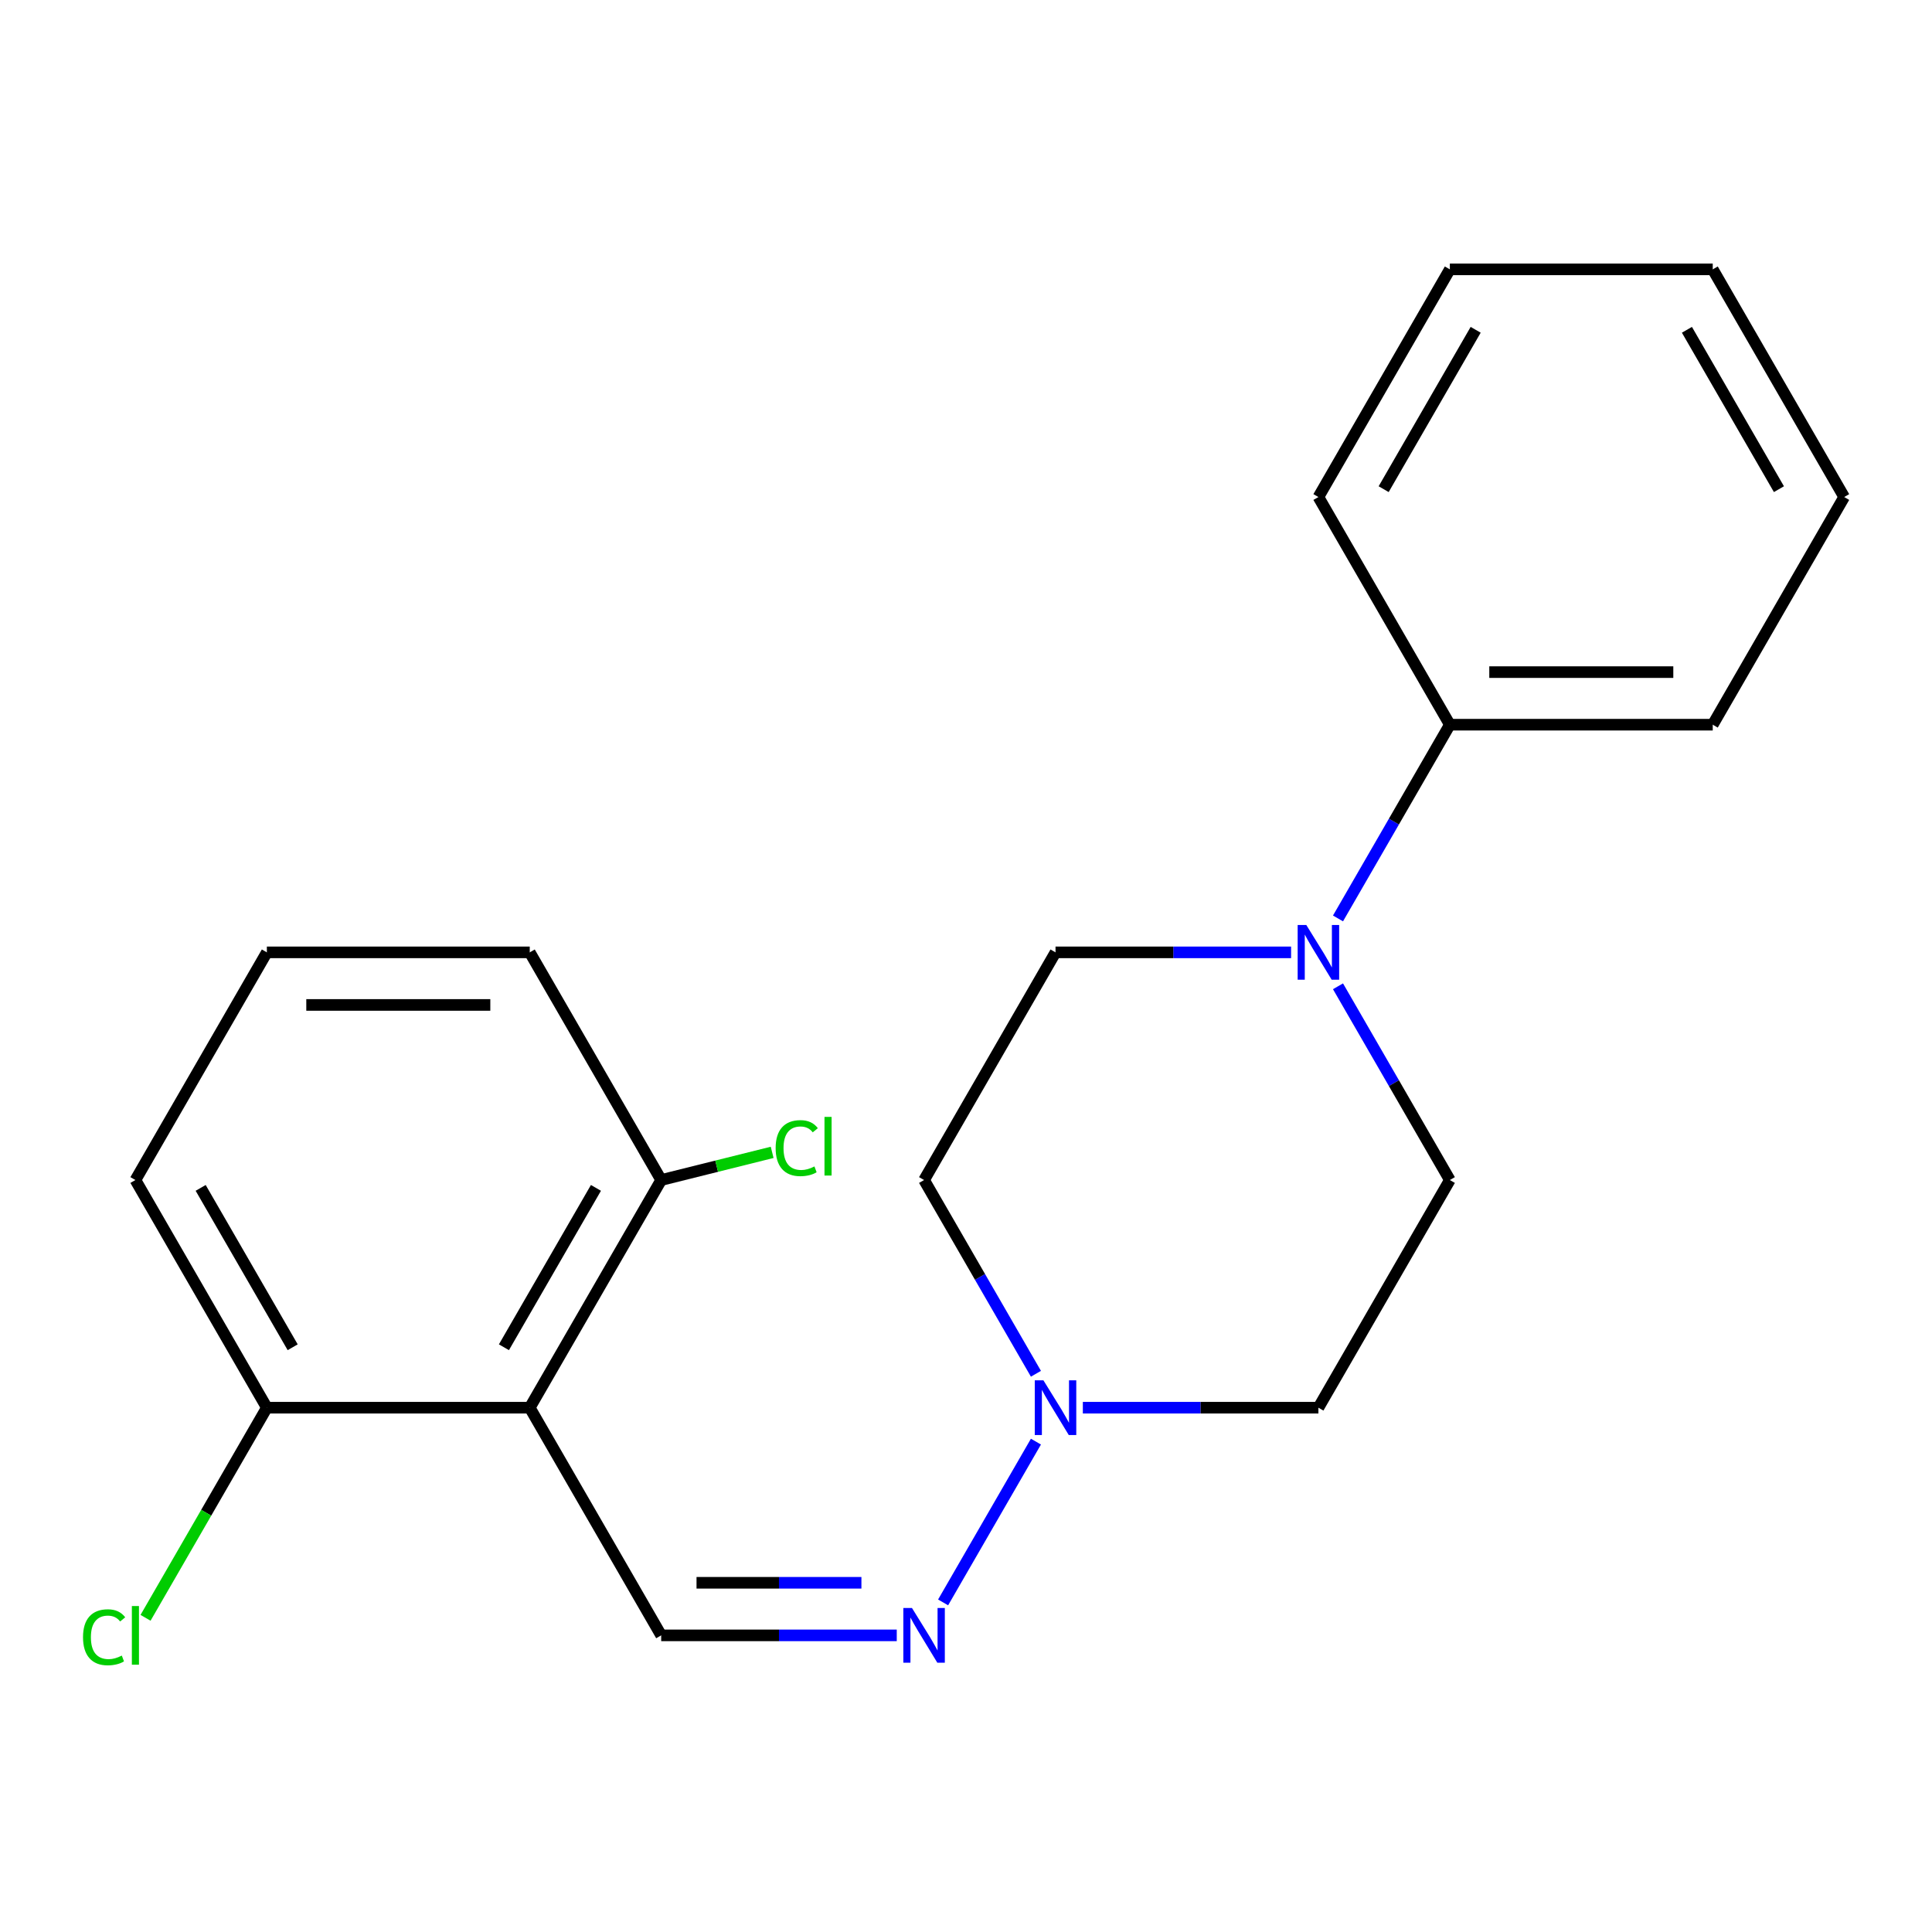 <?xml version='1.0' encoding='iso-8859-1'?>
<svg version='1.1' baseProfile='full'
              xmlns='http://www.w3.org/2000/svg'
                      xmlns:rdkit='http://www.rdkit.org/xml'
                      xmlns:xlink='http://www.w3.org/1999/xlink'
                  xml:space='preserve'
width='1000px' height='1000px' viewBox='0 0 1000 1000'>
<!-- END OF HEADER -->
<rect style='opacity:1.0;fill:#FFFFFF;stroke:none' width='1000' height='1000' x='0' y='0'> </rect>
<path class='bond-0' d='M 274.196,728.621 L 342.231,846.461' style='fill:none;fill-rule:evenodd;stroke:#000000;stroke-width:6px;stroke-linecap:butt;stroke-linejoin:miter;stroke-opacity:1' />
<path class='bond-4' d='M 274.196,728.621 L 342.231,610.781' style='fill:none;fill-rule:evenodd;stroke:#000000;stroke-width:6px;stroke-linecap:butt;stroke-linejoin:miter;stroke-opacity:1' />
<path class='bond-4' d='M 260.833,697.338 L 308.458,614.85' style='fill:none;fill-rule:evenodd;stroke:#000000;stroke-width:6px;stroke-linecap:butt;stroke-linejoin:miter;stroke-opacity:1' />
<path class='bond-5' d='M 274.196,728.621 L 138.126,728.621' style='fill:none;fill-rule:evenodd;stroke:#000000;stroke-width:6px;stroke-linecap:butt;stroke-linejoin:miter;stroke-opacity:1' />
<path class='bond-3' d='M 342.231,846.461 L 403.195,846.461' style='fill:none;fill-rule:evenodd;stroke:#000000;stroke-width:6px;stroke-linecap:butt;stroke-linejoin:miter;stroke-opacity:1' />
<path class='bond-3' d='M 403.195,846.461 L 464.159,846.461' style='fill:none;fill-rule:evenodd;stroke:#0000FF;stroke-width:6px;stroke-linecap:butt;stroke-linejoin:miter;stroke-opacity:1' />
<path class='bond-3' d='M 360.52,819.247 L 403.195,819.247' style='fill:none;fill-rule:evenodd;stroke:#000000;stroke-width:6px;stroke-linecap:butt;stroke-linejoin:miter;stroke-opacity:1' />
<path class='bond-3' d='M 403.195,819.247 L 445.87,819.247' style='fill:none;fill-rule:evenodd;stroke:#0000FF;stroke-width:6px;stroke-linecap:butt;stroke-linejoin:miter;stroke-opacity:1' />
<path class='bond-1' d='M 668.264,492.941 L 607.3,492.941' style='fill:none;fill-rule:evenodd;stroke:#0000FF;stroke-width:6px;stroke-linecap:butt;stroke-linejoin:miter;stroke-opacity:1' />
<path class='bond-1' d='M 607.3,492.941 L 546.336,492.941' style='fill:none;fill-rule:evenodd;stroke:#000000;stroke-width:6px;stroke-linecap:butt;stroke-linejoin:miter;stroke-opacity:1' />
<path class='bond-10' d='M 692.545,475.38 L 721.493,425.241' style='fill:none;fill-rule:evenodd;stroke:#0000FF;stroke-width:6px;stroke-linecap:butt;stroke-linejoin:miter;stroke-opacity:1' />
<path class='bond-10' d='M 721.493,425.241 L 750.441,375.101' style='fill:none;fill-rule:evenodd;stroke:#000000;stroke-width:6px;stroke-linecap:butt;stroke-linejoin:miter;stroke-opacity:1' />
<path class='bond-22' d='M 692.545,510.503 L 721.493,560.642' style='fill:none;fill-rule:evenodd;stroke:#0000FF;stroke-width:6px;stroke-linecap:butt;stroke-linejoin:miter;stroke-opacity:1' />
<path class='bond-22' d='M 721.493,560.642 L 750.441,610.781' style='fill:none;fill-rule:evenodd;stroke:#000000;stroke-width:6px;stroke-linecap:butt;stroke-linejoin:miter;stroke-opacity:1' />
<path class='bond-2' d='M 536.197,746.183 L 488.148,829.406' style='fill:none;fill-rule:evenodd;stroke:#0000FF;stroke-width:6px;stroke-linecap:butt;stroke-linejoin:miter;stroke-opacity:1' />
<path class='bond-8' d='M 560.478,728.621 L 621.442,728.621' style='fill:none;fill-rule:evenodd;stroke:#0000FF;stroke-width:6px;stroke-linecap:butt;stroke-linejoin:miter;stroke-opacity:1' />
<path class='bond-8' d='M 621.442,728.621 L 682.406,728.621' style='fill:none;fill-rule:evenodd;stroke:#000000;stroke-width:6px;stroke-linecap:butt;stroke-linejoin:miter;stroke-opacity:1' />
<path class='bond-9' d='M 536.197,711.06 L 507.249,660.92' style='fill:none;fill-rule:evenodd;stroke:#0000FF;stroke-width:6px;stroke-linecap:butt;stroke-linejoin:miter;stroke-opacity:1' />
<path class='bond-9' d='M 507.249,660.92 L 478.301,610.781' style='fill:none;fill-rule:evenodd;stroke:#000000;stroke-width:6px;stroke-linecap:butt;stroke-linejoin:miter;stroke-opacity:1' />
<path class='bond-12' d='M 342.231,610.781 L 370.949,603.619' style='fill:none;fill-rule:evenodd;stroke:#000000;stroke-width:6px;stroke-linecap:butt;stroke-linejoin:miter;stroke-opacity:1' />
<path class='bond-12' d='M 370.949,603.619 L 399.667,596.458' style='fill:none;fill-rule:evenodd;stroke:#00CC00;stroke-width:6px;stroke-linecap:butt;stroke-linejoin:miter;stroke-opacity:1' />
<path class='bond-15' d='M 342.231,610.781 L 274.196,492.941' style='fill:none;fill-rule:evenodd;stroke:#000000;stroke-width:6px;stroke-linecap:butt;stroke-linejoin:miter;stroke-opacity:1' />
<path class='bond-11' d='M 138.126,728.621 L 106.73,783.002' style='fill:none;fill-rule:evenodd;stroke:#000000;stroke-width:6px;stroke-linecap:butt;stroke-linejoin:miter;stroke-opacity:1' />
<path class='bond-11' d='M 106.73,783.002 L 75.333,837.382' style='fill:none;fill-rule:evenodd;stroke:#00CC00;stroke-width:6px;stroke-linecap:butt;stroke-linejoin:miter;stroke-opacity:1' />
<path class='bond-14' d='M 138.126,728.621 L 70.091,610.781' style='fill:none;fill-rule:evenodd;stroke:#000000;stroke-width:6px;stroke-linecap:butt;stroke-linejoin:miter;stroke-opacity:1' />
<path class='bond-14' d='M 151.489,697.338 L 103.865,614.85' style='fill:none;fill-rule:evenodd;stroke:#000000;stroke-width:6px;stroke-linecap:butt;stroke-linejoin:miter;stroke-opacity:1' />
<path class='bond-6' d='M 546.336,492.941 L 478.301,610.781' style='fill:none;fill-rule:evenodd;stroke:#000000;stroke-width:6px;stroke-linecap:butt;stroke-linejoin:miter;stroke-opacity:1' />
<path class='bond-7' d='M 750.441,610.781 L 682.406,728.621' style='fill:none;fill-rule:evenodd;stroke:#000000;stroke-width:6px;stroke-linecap:butt;stroke-linejoin:miter;stroke-opacity:1' />
<path class='bond-16' d='M 750.441,375.101 L 886.511,375.101' style='fill:none;fill-rule:evenodd;stroke:#000000;stroke-width:6px;stroke-linecap:butt;stroke-linejoin:miter;stroke-opacity:1' />
<path class='bond-16' d='M 770.851,347.888 L 866.1,347.888' style='fill:none;fill-rule:evenodd;stroke:#000000;stroke-width:6px;stroke-linecap:butt;stroke-linejoin:miter;stroke-opacity:1' />
<path class='bond-17' d='M 750.441,375.101 L 682.406,257.262' style='fill:none;fill-rule:evenodd;stroke:#000000;stroke-width:6px;stroke-linecap:butt;stroke-linejoin:miter;stroke-opacity:1' />
<path class='bond-13' d='M 138.126,492.941 L 70.091,610.781' style='fill:none;fill-rule:evenodd;stroke:#000000;stroke-width:6px;stroke-linecap:butt;stroke-linejoin:miter;stroke-opacity:1' />
<path class='bond-21' d='M 138.126,492.941 L 274.196,492.941' style='fill:none;fill-rule:evenodd;stroke:#000000;stroke-width:6px;stroke-linecap:butt;stroke-linejoin:miter;stroke-opacity:1' />
<path class='bond-21' d='M 158.537,520.155 L 253.786,520.155' style='fill:none;fill-rule:evenodd;stroke:#000000;stroke-width:6px;stroke-linecap:butt;stroke-linejoin:miter;stroke-opacity:1' />
<path class='bond-19' d='M 886.511,375.101 L 954.545,257.262' style='fill:none;fill-rule:evenodd;stroke:#000000;stroke-width:6px;stroke-linecap:butt;stroke-linejoin:miter;stroke-opacity:1' />
<path class='bond-18' d='M 682.406,257.262 L 750.441,139.422' style='fill:none;fill-rule:evenodd;stroke:#000000;stroke-width:6px;stroke-linecap:butt;stroke-linejoin:miter;stroke-opacity:1' />
<path class='bond-18' d='M 716.179,253.193 L 763.803,170.705' style='fill:none;fill-rule:evenodd;stroke:#000000;stroke-width:6px;stroke-linecap:butt;stroke-linejoin:miter;stroke-opacity:1' />
<path class='bond-20' d='M 750.441,139.422 L 886.511,139.422' style='fill:none;fill-rule:evenodd;stroke:#000000;stroke-width:6px;stroke-linecap:butt;stroke-linejoin:miter;stroke-opacity:1' />
<path class='bond-23' d='M 954.545,257.262 L 886.511,139.422' style='fill:none;fill-rule:evenodd;stroke:#000000;stroke-width:6px;stroke-linecap:butt;stroke-linejoin:miter;stroke-opacity:1' />
<path class='bond-23' d='M 920.772,253.193 L 873.148,170.705' style='fill:none;fill-rule:evenodd;stroke:#000000;stroke-width:6px;stroke-linecap:butt;stroke-linejoin:miter;stroke-opacity:1' />
<path  class='atom-2' d='M 676.146 478.781
L 685.426 493.781
Q 686.346 495.261, 687.826 497.941
Q 689.306 500.621, 689.386 500.781
L 689.386 478.781
L 693.146 478.781
L 693.146 507.101
L 689.266 507.101
L 679.306 490.701
Q 678.146 488.781, 676.906 486.581
Q 675.706 484.381, 675.346 483.701
L 675.346 507.101
L 671.666 507.101
L 671.666 478.781
L 676.146 478.781
' fill='#0000FF'/>
<path  class='atom-3' d='M 540.076 714.461
L 549.356 729.461
Q 550.276 730.941, 551.756 733.621
Q 553.236 736.301, 553.316 736.461
L 553.316 714.461
L 557.076 714.461
L 557.076 742.781
L 553.196 742.781
L 543.236 726.381
Q 542.076 724.461, 540.836 722.261
Q 539.636 720.061, 539.276 719.381
L 539.276 742.781
L 535.596 742.781
L 535.596 714.461
L 540.076 714.461
' fill='#0000FF'/>
<path  class='atom-4' d='M 472.041 832.301
L 481.321 847.301
Q 482.241 848.781, 483.721 851.461
Q 485.201 854.141, 485.281 854.301
L 485.281 832.301
L 489.041 832.301
L 489.041 860.621
L 485.161 860.621
L 475.201 844.221
Q 474.041 842.301, 472.801 840.101
Q 471.601 837.901, 471.241 837.221
L 471.241 860.621
L 467.561 860.621
L 467.561 832.301
L 472.041 832.301
' fill='#0000FF'/>
<path  class='atom-12' d='M 42.971 847.441
Q 42.971 840.401, 46.251 836.721
Q 49.571 833.001, 55.851 833.001
Q 61.691 833.001, 64.811 837.121
L 62.171 839.281
Q 59.891 836.281, 55.851 836.281
Q 51.571 836.281, 49.291 839.161
Q 47.051 842.001, 47.051 847.441
Q 47.051 853.041, 49.371 855.921
Q 51.731 858.801, 56.291 858.801
Q 59.411 858.801, 63.051 856.921
L 64.171 859.921
Q 62.691 860.881, 60.451 861.441
Q 58.211 862.001, 55.731 862.001
Q 49.571 862.001, 46.251 858.241
Q 42.971 854.481, 42.971 847.441
' fill='#00CC00'/>
<path  class='atom-12' d='M 68.251 831.281
L 71.931 831.281
L 71.931 861.641
L 68.251 861.641
L 68.251 831.281
' fill='#00CC00'/>
<path  class='atom-13' d='M 401.475 594.263
Q 401.475 587.223, 404.755 583.543
Q 408.075 579.823, 414.355 579.823
Q 420.195 579.823, 423.315 583.943
L 420.675 586.103
Q 418.395 583.103, 414.355 583.103
Q 410.075 583.103, 407.795 585.983
Q 405.555 588.823, 405.555 594.263
Q 405.555 599.863, 407.875 602.743
Q 410.235 605.623, 414.795 605.623
Q 417.915 605.623, 421.555 603.743
L 422.675 606.743
Q 421.195 607.703, 418.955 608.263
Q 416.715 608.823, 414.235 608.823
Q 408.075 608.823, 404.755 605.063
Q 401.475 601.303, 401.475 594.263
' fill='#00CC00'/>
<path  class='atom-13' d='M 426.755 578.103
L 430.435 578.103
L 430.435 608.463
L 426.755 608.463
L 426.755 578.103
' fill='#00CC00'/>
</svg>
